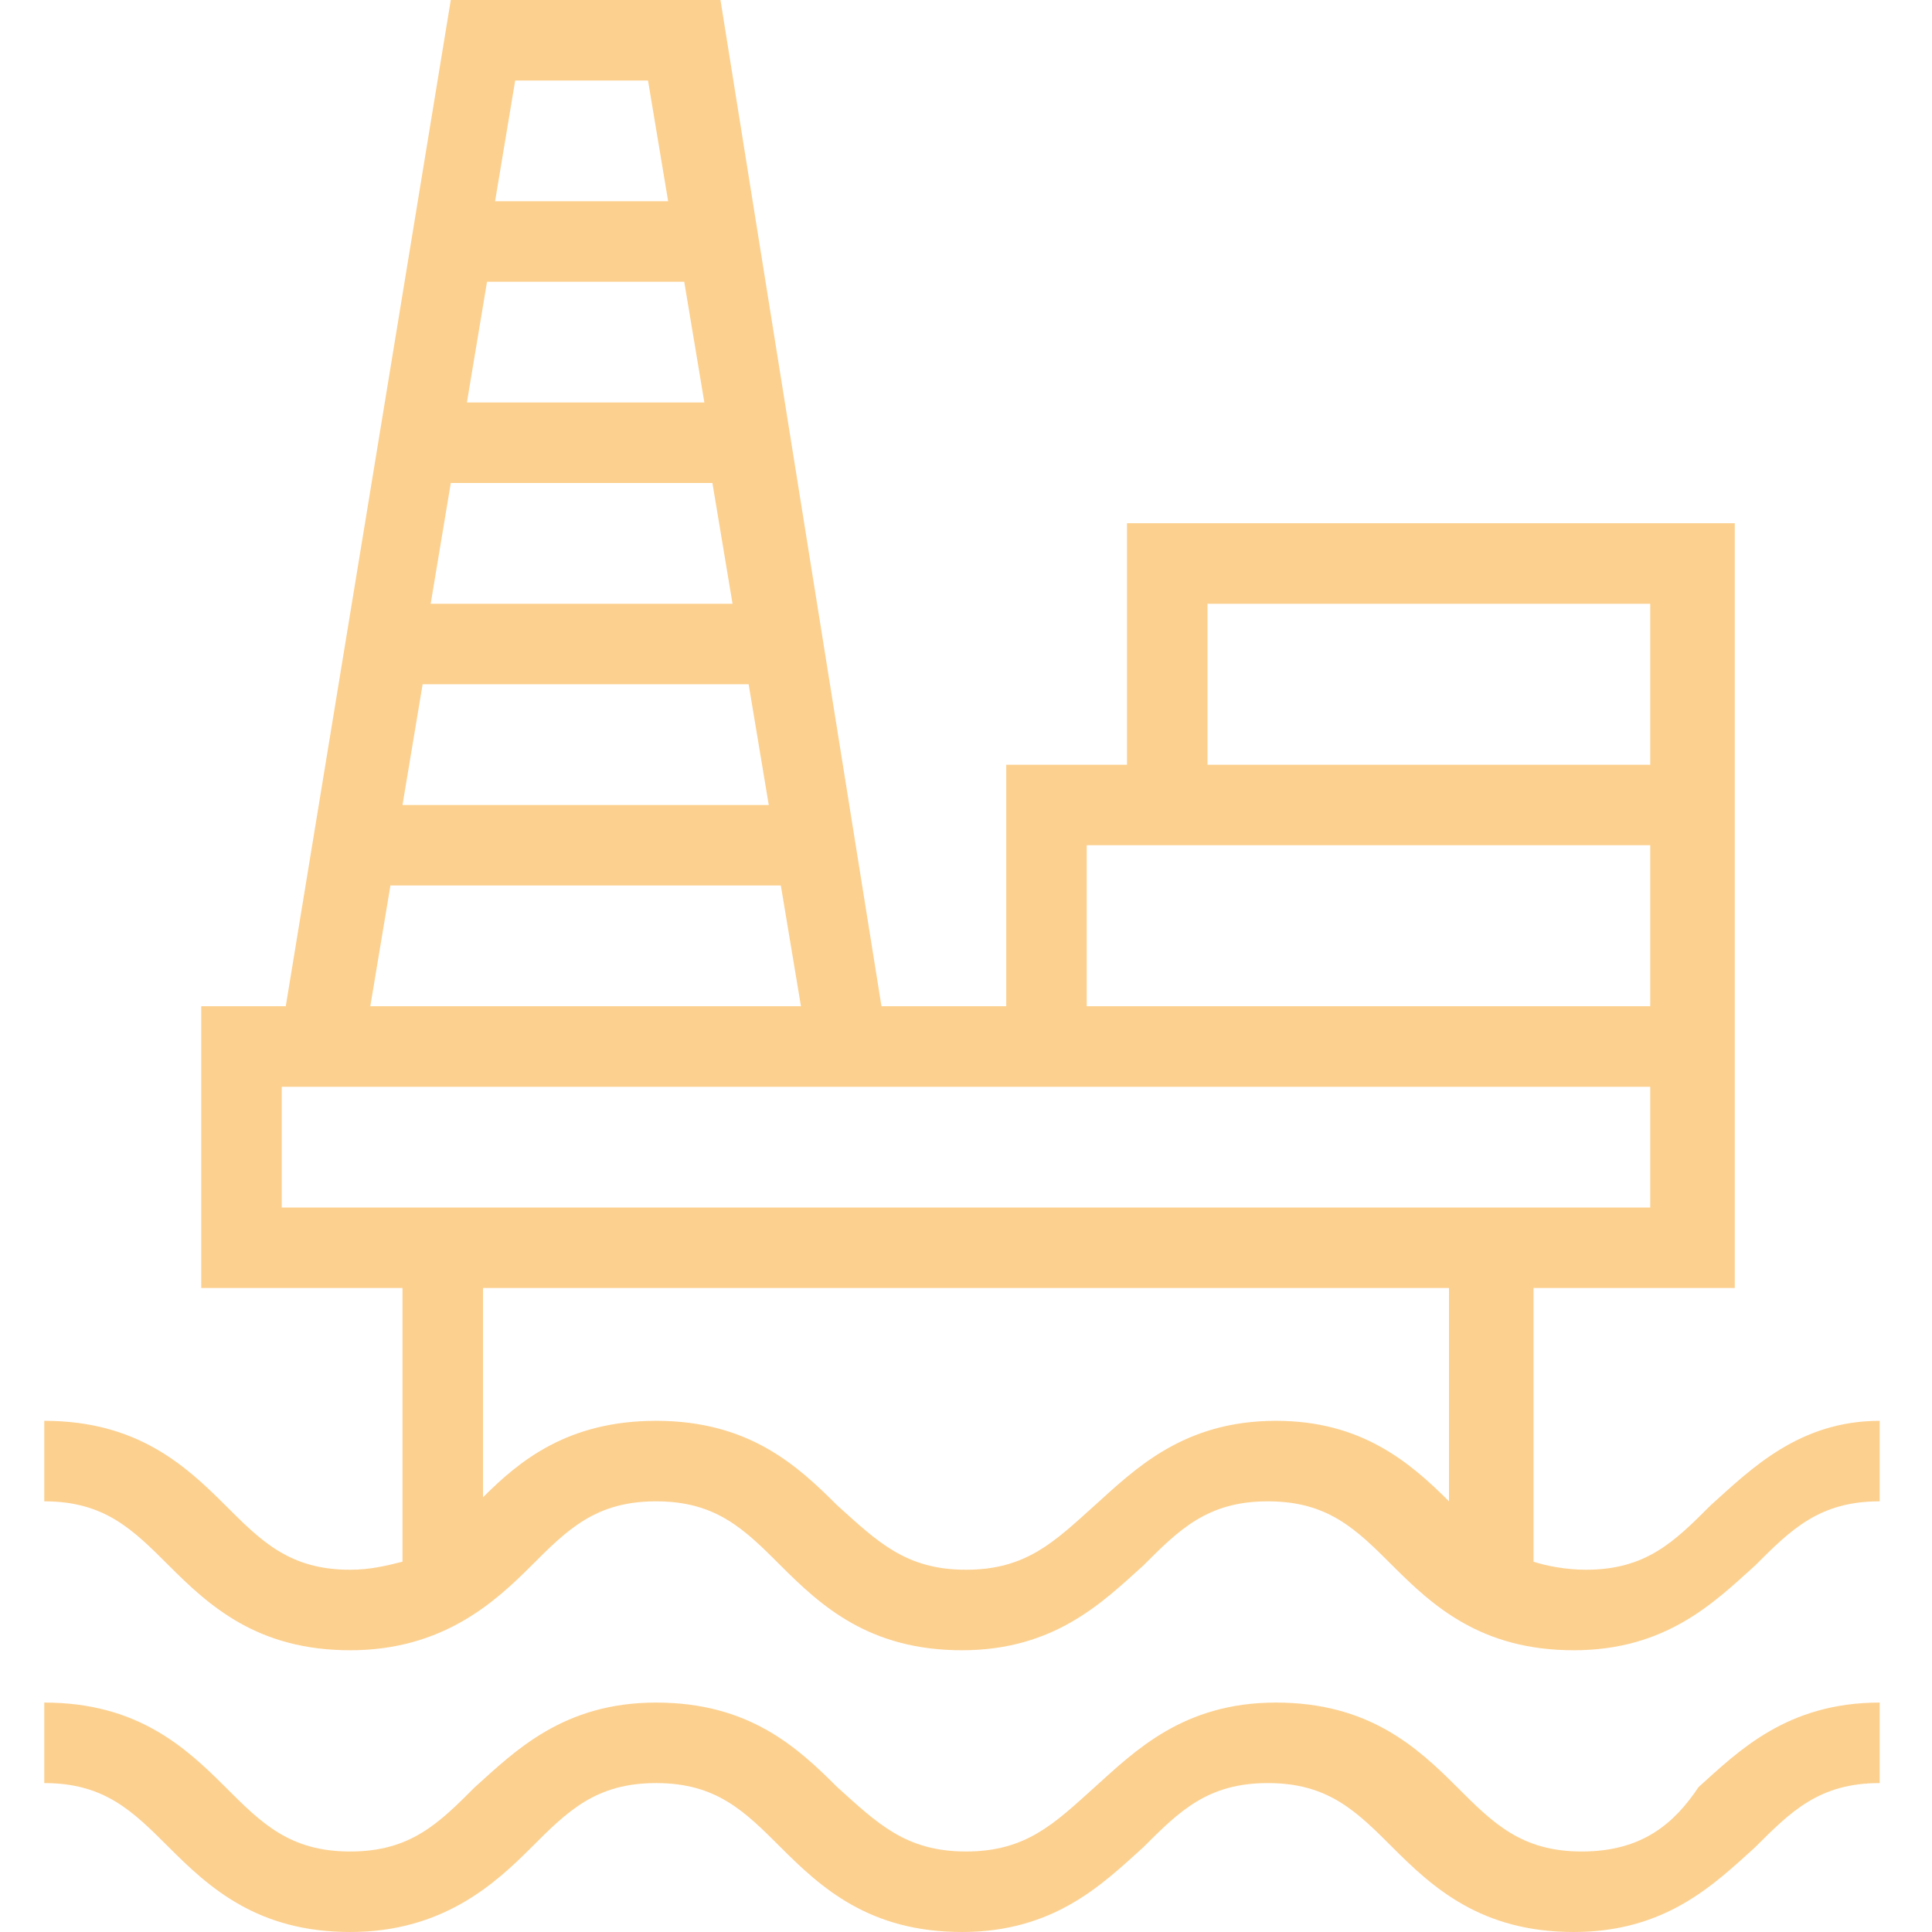 <?xml version="1.0" encoding="utf-8"?>
<!-- Generator: Adobe Illustrator 19.0.0, SVG Export Plug-In . SVG Version: 6.00 Build 0)  -->
<svg version="1.1" id="Layer_1" xmlns="http://www.w3.org/2000/svg" xmlns:xlink="http://www.w3.org/1999/xlink" x="0px" y="0px"
	 viewBox="0 0 48 48" style="enable-background:new 0 0 48 48;" xml:space="preserve">
<style type="text/css">
	.st0{fill:#FCD08F;}
</style>
<g>
	<path class="st0" d="M39.3,46c-1.5,0-2.2-0.7-3.1-1.6c-1-1-2.2-2.1-4.5-2.1s-3.5,1.2-4.5,2.1c-1,0.9-1.7,1.6-3.2,1.6
		s-2.2-0.7-3.2-1.6c-1-1-2.2-2.1-4.5-2.1s-3.5,1.2-4.5,2.1c-0.9,0.9-1.6,1.6-3.1,1.6s-2.2-0.7-3.1-1.6c-1-1-2.2-2.1-4.5-2.1v2
		c1.5,0,2.2,0.7,3.1,1.6c1,1,2.2,2.1,4.5,2.1s3.6-1.2,4.5-2.1c0.9-0.9,1.6-1.6,3.1-1.6s2.2,0.7,3.1,1.6c1,1,2.2,2.1,4.5,2.1
		c2.3,0,3.5-1.2,4.5-2.1c0.9-0.9,1.6-1.6,3.1-1.6s2.2,0.7,3.1,1.6c1,1,2.2,2.1,4.5,2.1c2.3,0,3.5-1.2,4.5-2.1
		c0.9-0.9,1.6-1.6,3.1-1.6v-2c-2.3,0-3.5,1.2-4.5,2.1C41.6,45.3,40.8,46,39.3,46z"/>
	<path class="st0" d="M42.5,37.4c-0.9,0.9-1.6,1.6-3.1,1.6c-0.5,0-1-0.1-1.3-0.2V32h5v-6.5V25v-6v-6H28v6h-3v6h-3.1l-4-25h-6.7
		L7.1,25H5v7h5v6.8C9.6,38.9,9.2,39,8.7,39c-1.5,0-2.2-0.7-3.1-1.6c-1-1-2.2-2.1-4.5-2.1v2c1.5,0,2.2,0.7,3.1,1.6
		c1,1,2.2,2.1,4.5,2.1s3.6-1.2,4.5-2.1c0.9-0.9,1.6-1.6,3.1-1.6s2.2,0.7,3.1,1.6c1,1,2.2,2.1,4.5,2.1c2.3,0,3.5-1.2,4.5-2.1
		c0.9-0.9,1.6-1.6,3.1-1.6s2.2,0.7,3.1,1.6c1,1,2.2,2.1,4.5,2.1c2.3,0,3.5-1.2,4.5-2.1c0.9-0.9,1.6-1.6,3.1-1.6v-2
		C44.7,35.3,43.5,36.5,42.5,37.4z M30,15h11v4H30V15z M27,21h14v4H27V21z M12.8,2h3.3l0.5,3h-4.3L12.8,2z M12.1,7H17l0.5,3h-5.9
		L12.1,7z M11.2,12h6.5l0.5,3h-7.5L11.2,12z M10.5,17h8.1l0.5,3H10L10.5,17z M9.7,22h9.7l0.5,3H9.2L9.7,22z M7,30v-3h15.2H41v3H7z
		 M36,37.3c-1-1-2.2-2-4.3-2c-2.3,0-3.5,1.2-4.5,2.1c-1,0.9-1.7,1.6-3.2,1.6s-2.2-0.7-3.2-1.6c-1-1-2.2-2.1-4.5-2.1
		c-2.2,0-3.4,1-4.3,1.9V32h24V37.3z"/>
</g>
</svg>
